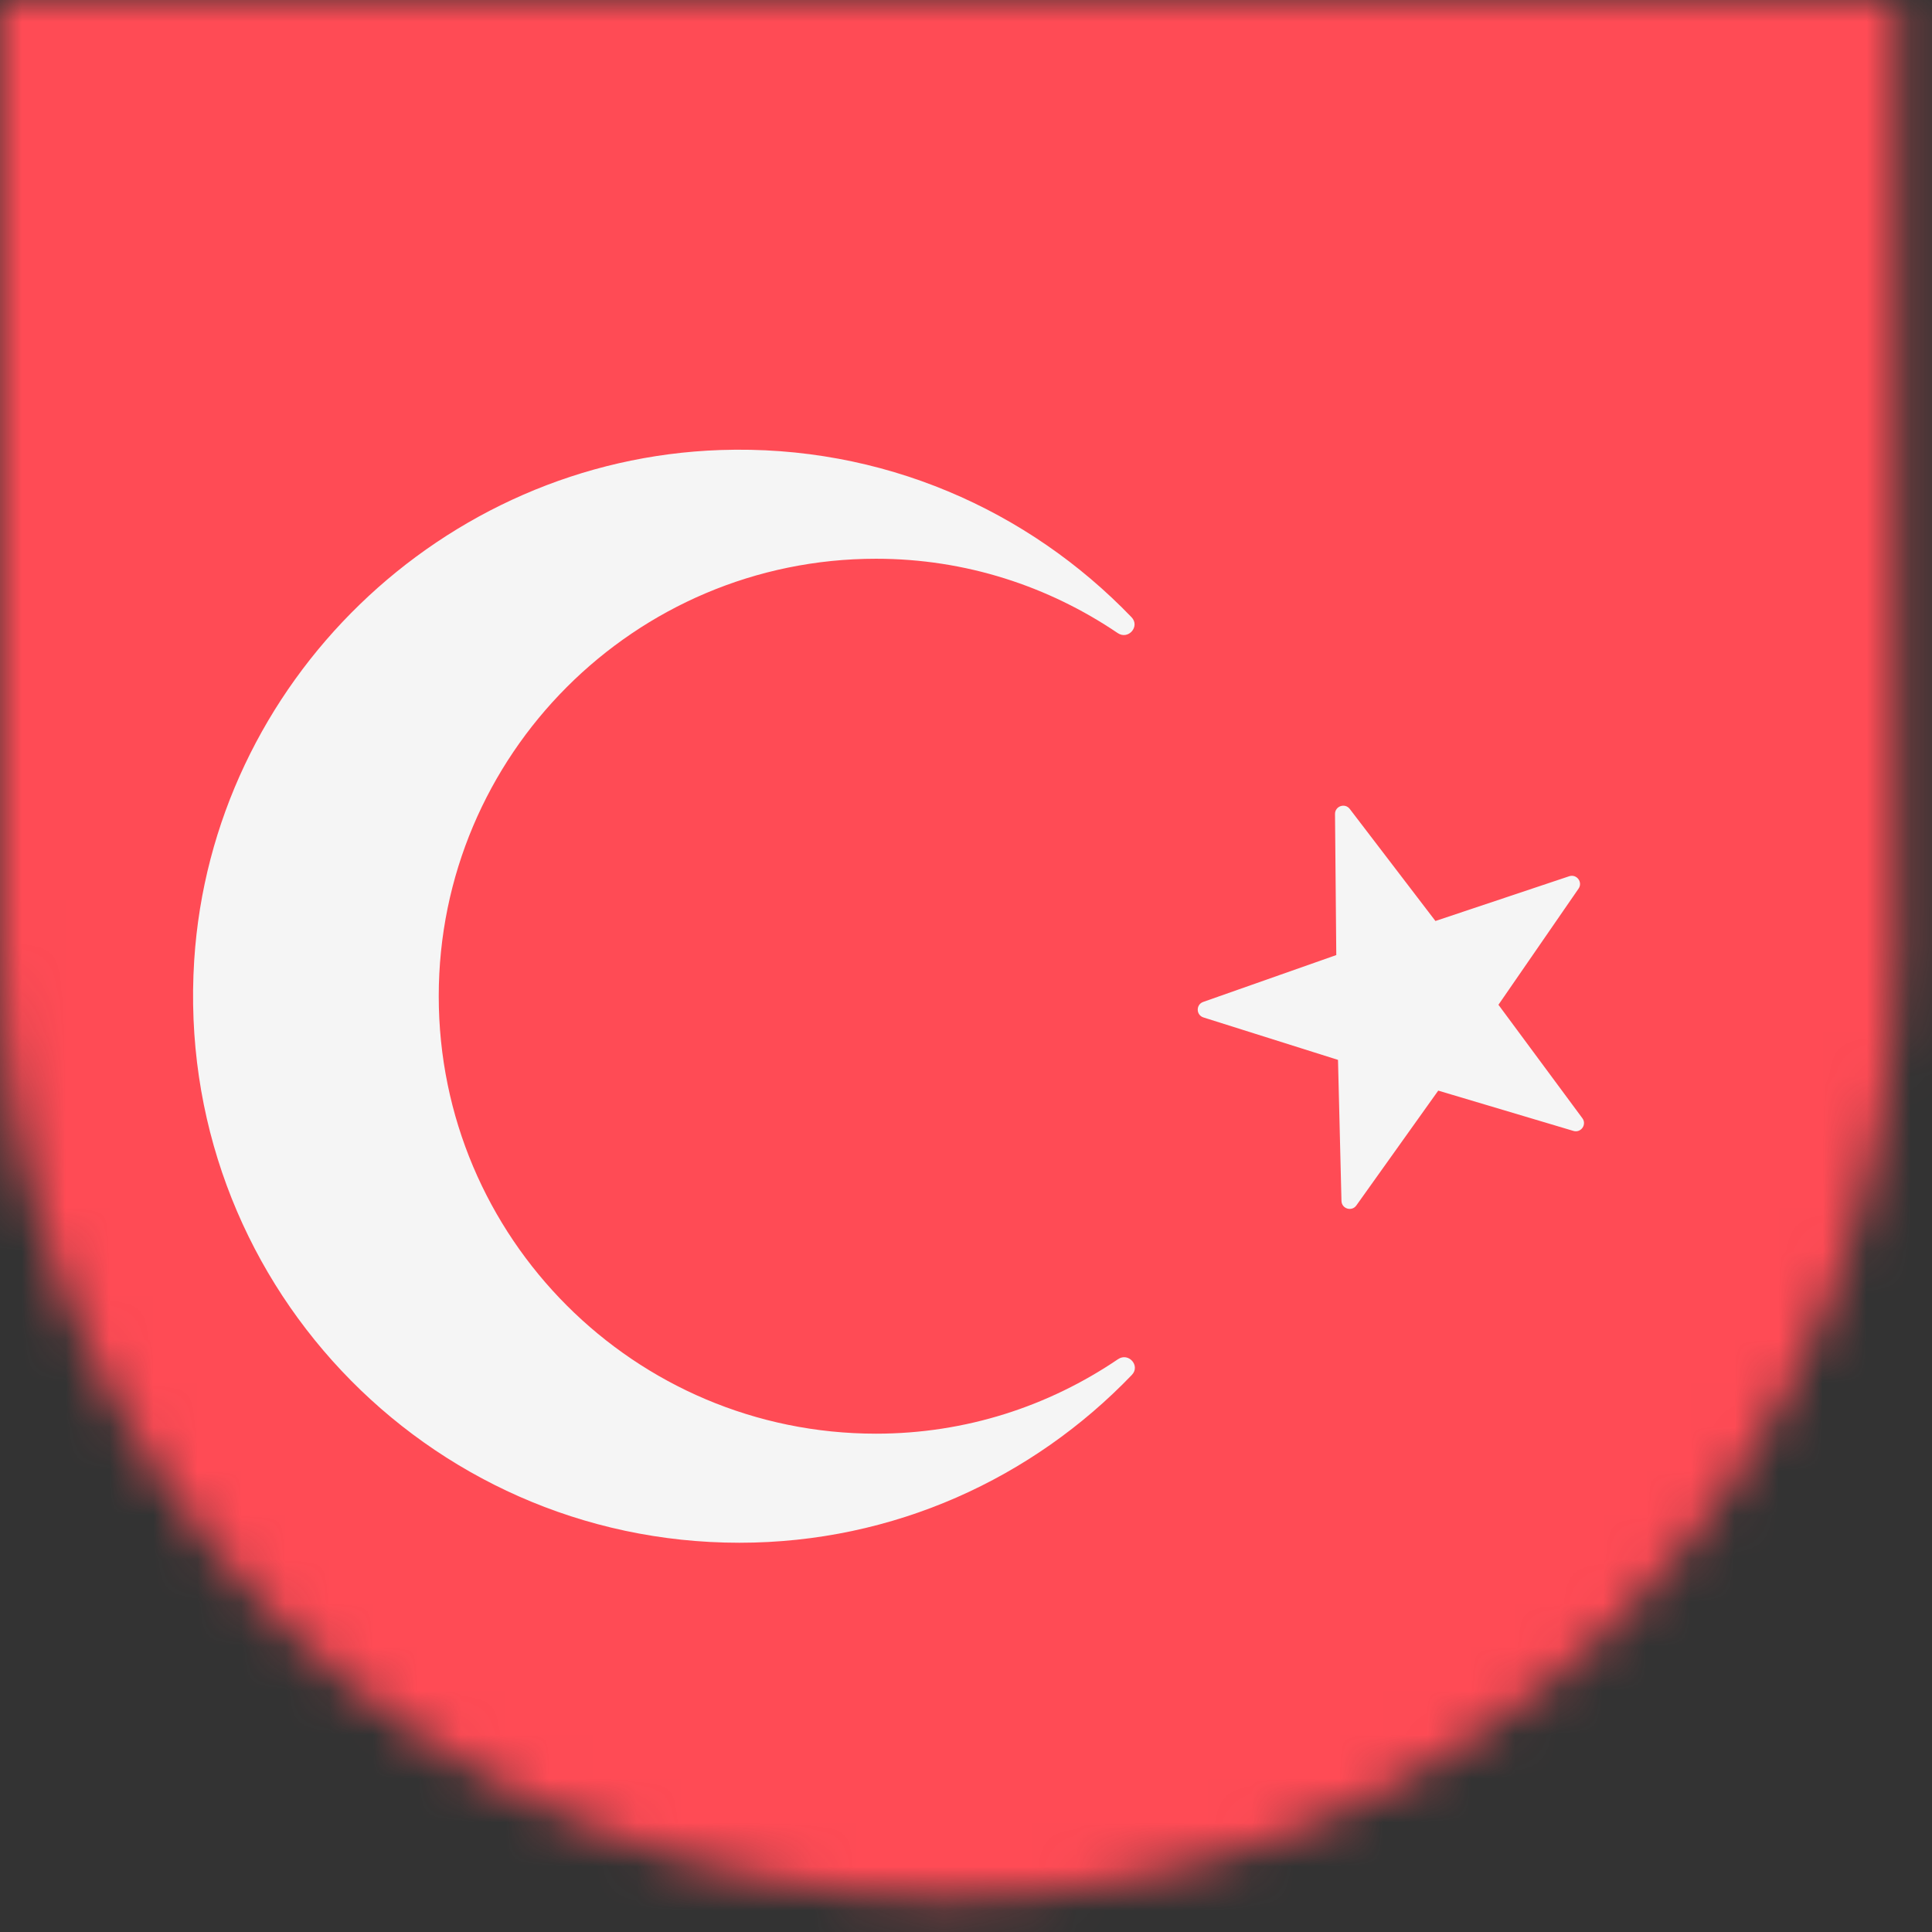 <svg xmlns="http://www.w3.org/2000/svg" xmlns:xlink="http://www.w3.org/1999/xlink" width="44" height="44" viewBox="0 0 44 44">
  <rect x="0" y="0" width="44" height="44" fill="#333333" stroke="none"/>
  <defs>
    <path id="united-states-flag-copy-a" d="M0,0 L43.2,0 L43.2,21.6 C43.2,33.529 33.529,43.2 21.6,43.2 C9.671,43.2 1.4609241e-15,33.529 0,21.6 L0,0 L0,0 Z"/>
  </defs>
  <g fill="none" fill-rule="evenodd">
    <mask id="united-states-flag-copy-b" fill="#fff">
      <use xlink:href="#united-states-flag-copy-a"/>
    </mask>
    <g mask="url(#united-states-flag-copy-b)">
      <g transform="translate(-5 -1)">
        <path fill="#FF4B55" fill-rule="nonzero" d="M70.947,47.337 L1.245,47.337 C0.557,47.337 0,46.78 0,46.092 L0,1.284 C0,0.596 0.557,0.039 1.245,0.039 L70.947,0.039 C71.635,0.039 72.192,0.596 72.192,1.284 L72.192,46.092 C72.192,46.78 71.635,47.337 70.947,47.337 Z"/>
        <path fill="#F5F5F5" fill-rule="nonzero" d="M26.434 8.284L28.385 10.836 31.431 9.817C31.602 9.76 31.747 9.952 31.644 10.1L29.82 12.744 31.731 15.327C31.838 15.471 31.7 15.668 31.528 15.617L28.449 14.699 26.584 17.314C26.48 17.461 26.249 17.39 26.245 17.21L26.166 13.999 23.103 13.033C22.931 12.979 22.927 12.738 23.097 12.679L26.127 11.612 26.098 8.399C26.097 8.22 26.325 8.141 26.434 8.284zM15.645 22.512C10.147 22.512 5.686 18.052 5.686 12.549 5.686 7.056 10.147 2.586 15.645 2.586 17.69 2.586 19.577 3.215 21.149 4.279 21.39 4.442 21.665 4.126 21.463 3.917 19.113 1.474 15.788-.016 12.101.11 5.766.326.522 5.405.117 11.73-.346 18.975 5.391 24.996 12.533 24.996 16.052 24.996 19.214 23.525 21.472 21.173 21.671 20.965 21.396 20.654 21.157 20.815 19.583 21.883 17.694 22.512 15.645 22.512z" transform="translate(9.306 11.139)"/>
      </g>
    </g>
  </g>
</svg>
